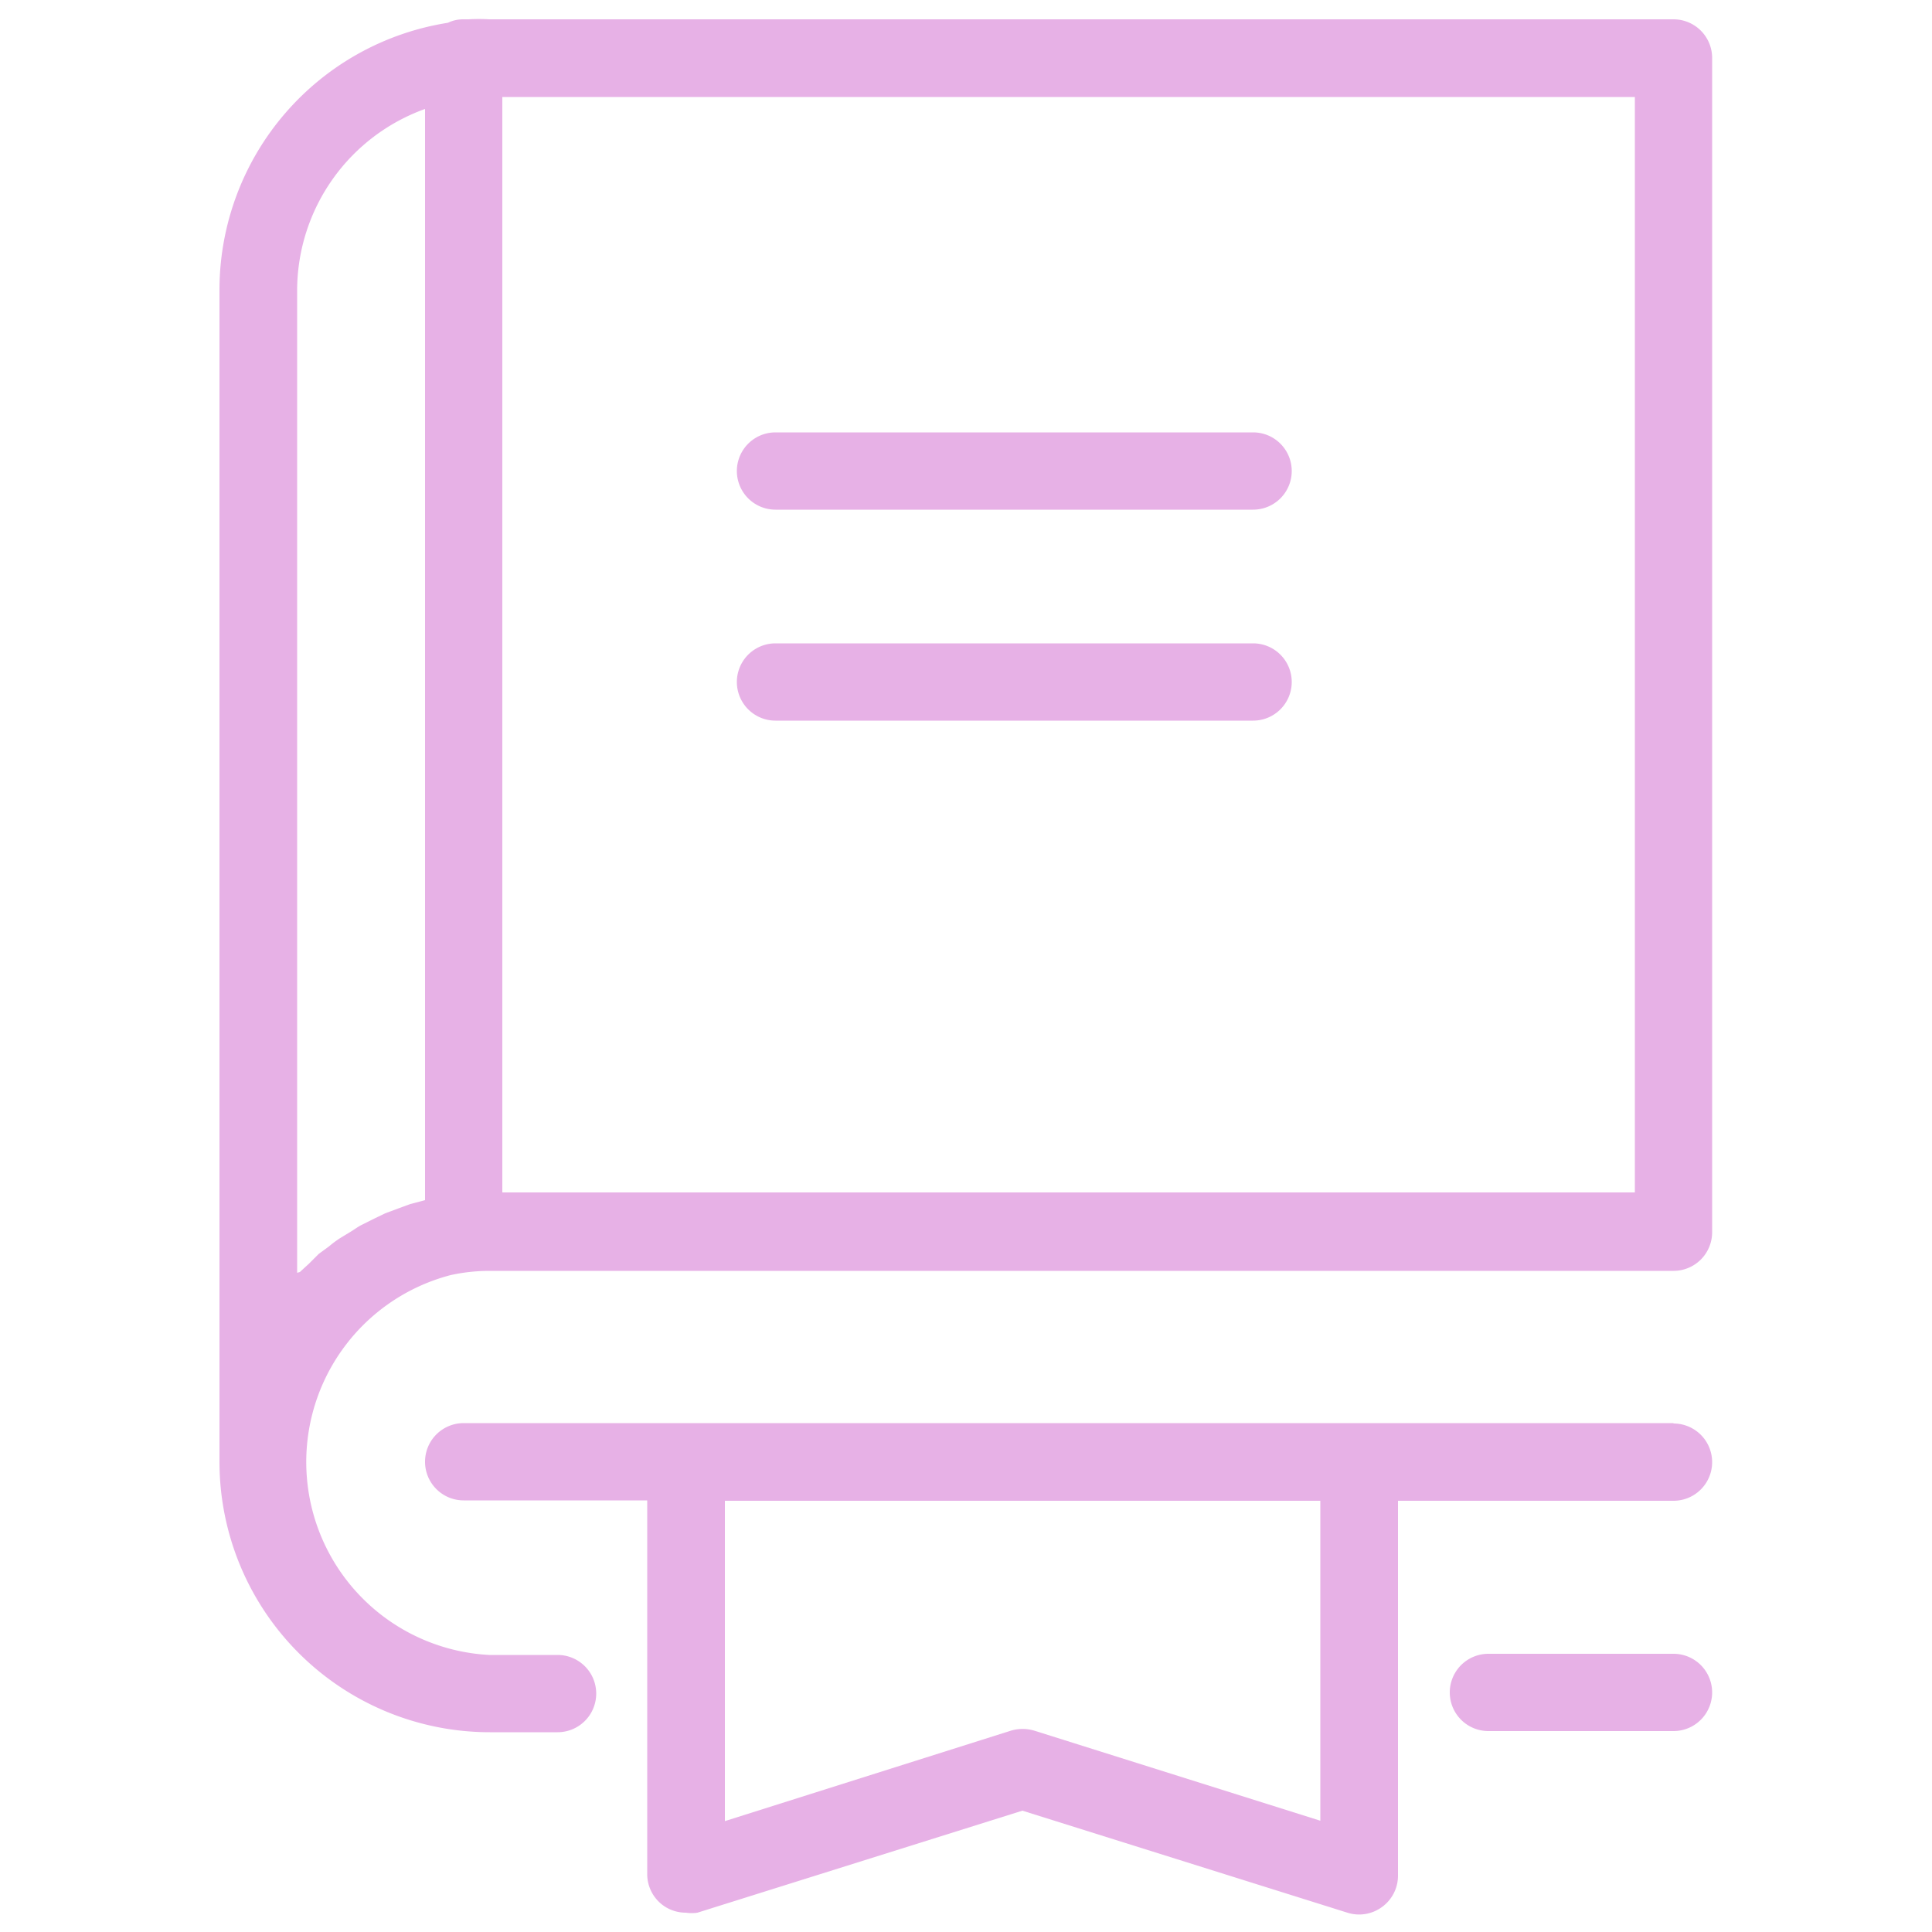 <svg id="Layer_1" data-name="Layer 1" xmlns="http://www.w3.org/2000/svg" viewBox="0 0 50 50"><defs><style>.cls-1{fill:#e7b1e6;}</style></defs><title>library visitors pink</title><path class="cls-1" d="M43.31,42.8H38.52a1,1,0,1,0,0,2h4.79a1,1,0,1,0,0-2Z"/><path class="cls-1" d="M43.31,36.83H12a1,1,0,1,0,0,2h4.75V48.5a1,1,0,0,0,.41.81,1,1,0,0,0,.59.19,1,1,0,0,0,.3,0l8.41-2.64,8.41,2.64a1,1,0,0,0,.9-.15,1,1,0,0,0,.41-.81V38.84h7.13a1,1,0,1,0,0-2ZM34.17,47.12l-7.4-2.33a1.06,1.06,0,0,0-.61,0l-7.4,2.34V38.84H34.17Z"/><path class="cls-1" d="M43.31.5H12.66a4.58,4.58,0,0,0-.53,0L12,.5a.91.91,0,0,0-.41.09A7,7,0,0,0,5.68,7.48V37.83a7,7,0,0,0,7,7h1.75a1,1,0,0,0,0-2H12.66a5,5,0,0,1-1-9.83,4.71,4.71,0,0,1,1-.11H43.31a1,1,0,0,0,1-1V1.5A1,1,0,0,0,43.31.5ZM7.69,32.94V7.48A5,5,0,0,1,11,2.82V31.06h0l-.38.1-.3.11-.35.13-.29.14-.32.16c-.1.05-.19.12-.29.18l-.28.17a2.92,2.92,0,0,0-.28.21l-.26.19L8,32.7l-.24.22ZM13,30.86V2.51H42.31V30.86Z"/><path class="cls-1" d="M32.43,16.65H20.07a1,1,0,1,0,0,2H32.43a1,1,0,1,0,0-2Z"/><path class="cls-1" d="M32.43,11.19H20.07a1,1,0,1,0,0,2H32.43a1,1,0,1,0,0-2Z"/></svg>